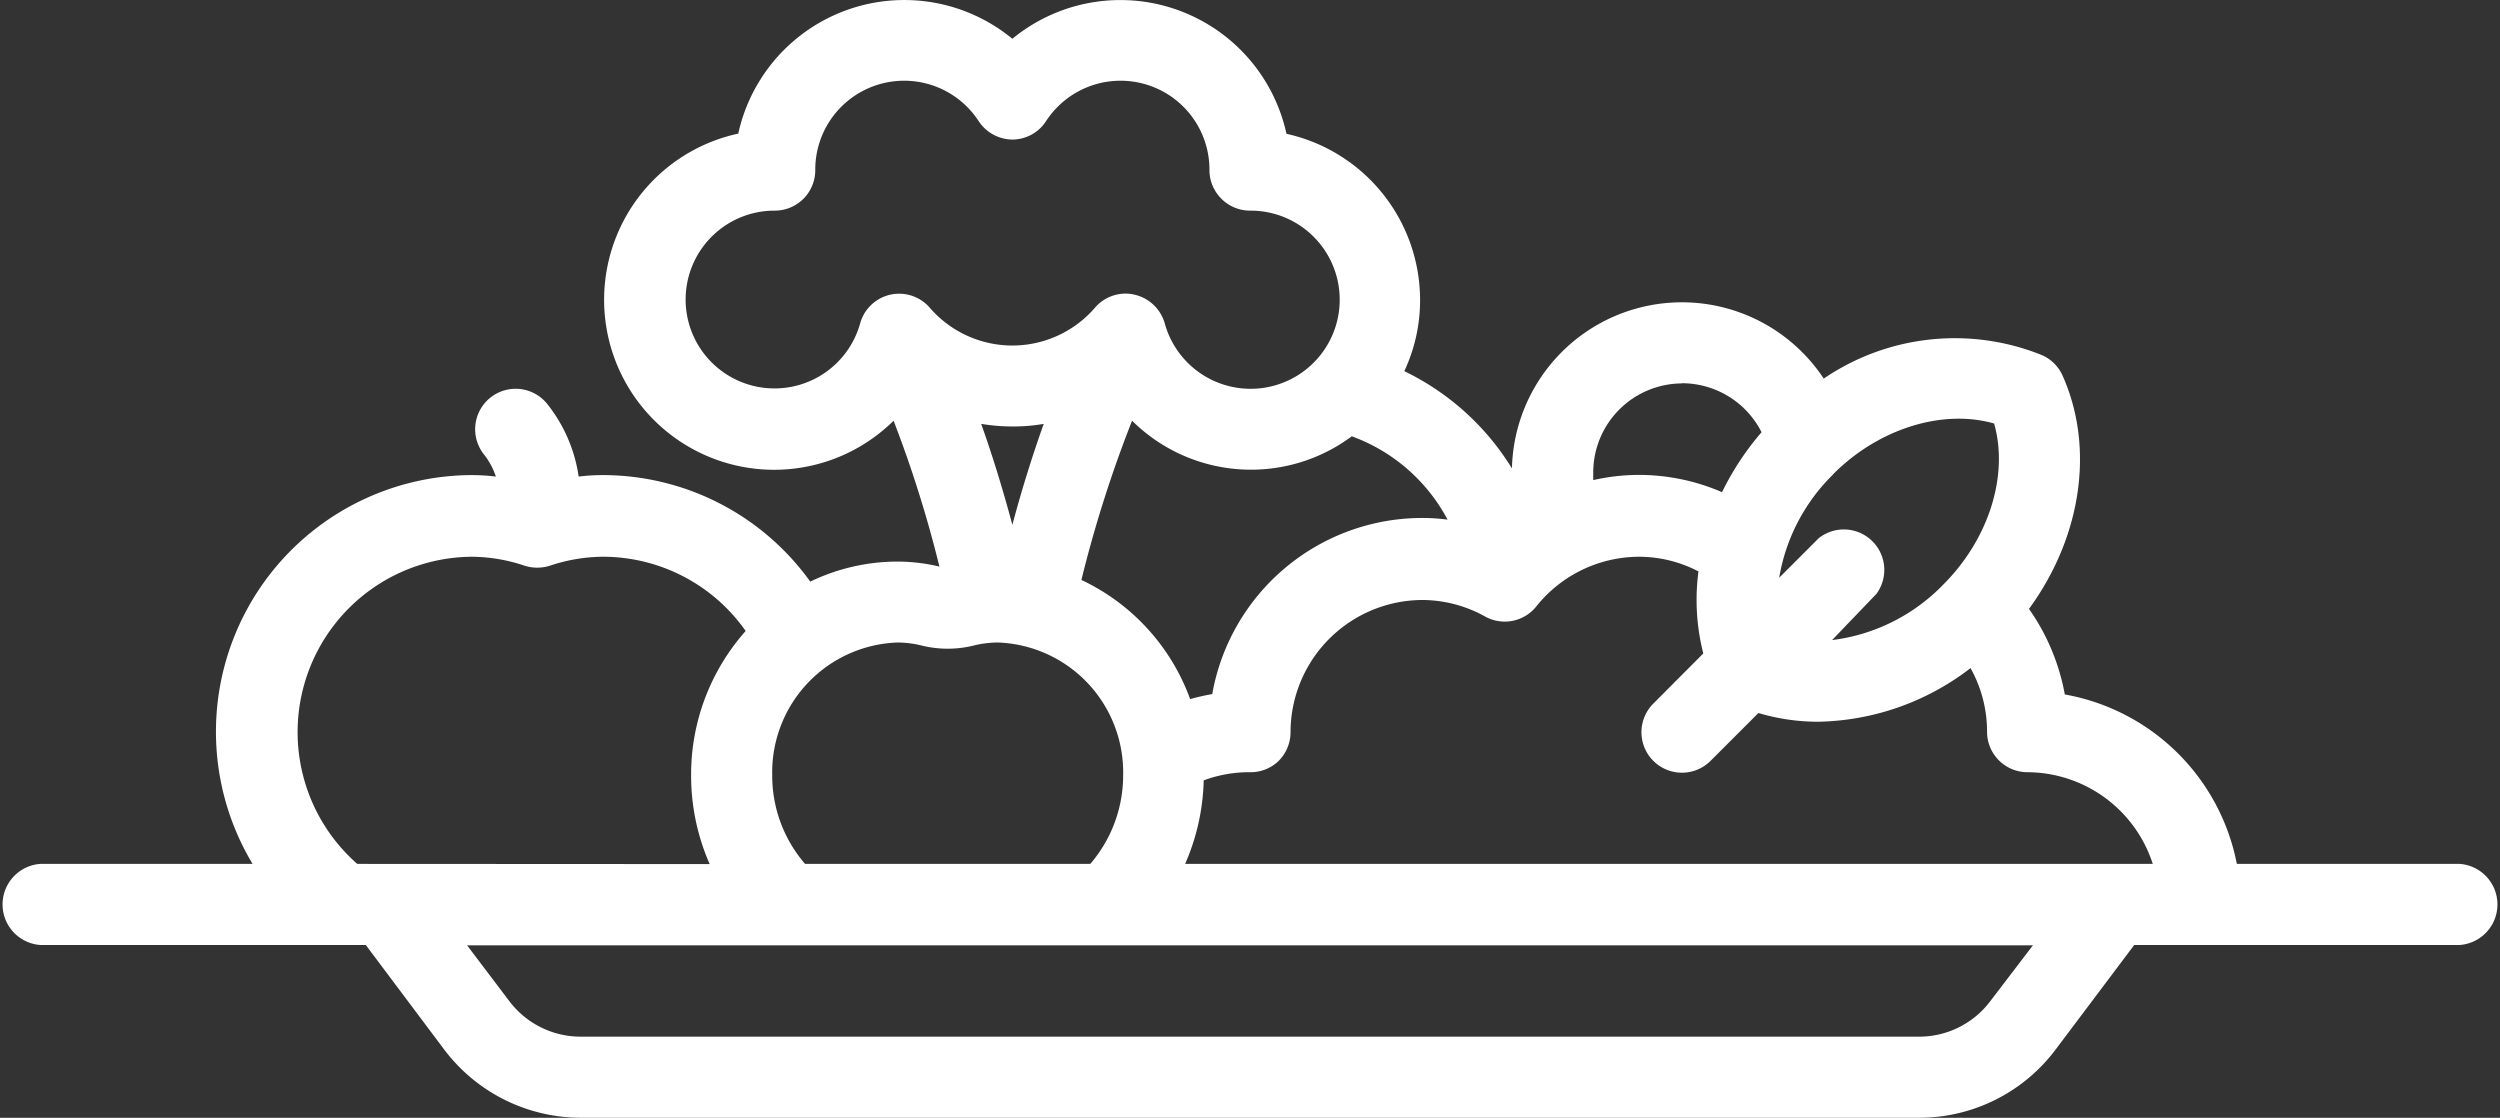 <svg xmlns="http://www.w3.org/2000/svg" viewBox="0 0 134.71 60.23"><rect x="0" y="0" width="134.71" height="60.23" fill="#333333" stroke="none"/><defs><style>.cls-1{fill:#fff;}</style></defs><g id="Capa_2" data-name="Capa 2"><g id="Layer_1" data-name="Layer 1"><path class="cls-1" d="M132.53,46.55h-12a11.5,11.5,0,0,0-9.27-9.13,11.6,11.6,0,0,0-1.93-4.61c2.81-3.84,3.56-8.65,1.81-12.57a2.18,2.18,0,0,0-1.1-1.1A12.55,12.55,0,0,0,98.27,20.4a9.16,9.16,0,0,0-16.8,4.84A13.89,13.89,0,0,0,75.67,20a9,9,0,0,0,.85-3.84,9.18,9.18,0,0,0-7.2-8.95A9.16,9.16,0,0,0,54.55,2.09,9.16,9.16,0,0,0,39.78,7.2a9.16,9.16,0,1,0,8.37,15.47,64.72,64.72,0,0,1,2.47,7.86,9.79,9.79,0,0,0-2.24-.27,10.83,10.83,0,0,0-4.72,1.08A13.76,13.76,0,0,0,32.44,25.6a10.93,10.93,0,0,0-1.26.08,8.15,8.15,0,0,0-1.69-3.91,2.18,2.18,0,0,0-3.41,2.72,3.86,3.86,0,0,1,.64,1.19,10.79,10.79,0,0,0-1.26-.08A13.83,13.83,0,0,0,13.61,46.55H2.18a2.19,2.19,0,0,0,0,4.37H19.71l4.23,5.64a9.23,9.23,0,0,0,7.34,3.67h72.15a9.19,9.19,0,0,0,7.33-3.67L115,50.92h17.53a2.19,2.19,0,0,0,0-4.37Zm-33.75-21c2.46-2.47,5.91-3.52,8.67-2.73.79,2.76-.26,6.2-2.73,8.67a10.05,10.05,0,0,1-6,3L101.11,32A2.18,2.18,0,0,0,98,29l-2.13,2.13A10.15,10.15,0,0,1,98.78,25.56Zm-8.15-4.9a4.81,4.81,0,0,1,4.29,2.64,15,15,0,0,0-2.13,3.23,11.28,11.28,0,0,0-4.49-.93,11.16,11.16,0,0,0-2.45.28c0-.14,0-.28,0-.42A4.8,4.8,0,0,1,90.63,20.66ZM78,28a10.35,10.35,0,0,0-1.36-.09,11.5,11.5,0,0,0-11.32,9.49,12,12,0,0,0-1.19.27,11.4,11.4,0,0,0-5.86-6.42A67.24,67.24,0,0,1,61,22.67a9.1,9.1,0,0,0,11.84.84A9.53,9.53,0,0,1,78,28ZM50.09,16.57a2.18,2.18,0,0,0-3.74.85,4.79,4.79,0,1,1-4.6-6.07,2.18,2.18,0,0,0,2.18-2.18,4.79,4.79,0,0,1,8.8-2.65,2.2,2.2,0,0,0,1.82,1,2.17,2.17,0,0,0,1.82-1,4.79,4.79,0,0,1,8.8,2.65,2.19,2.19,0,0,0,2.18,2.18,4.8,4.8,0,1,1-4.59,6.07,2.2,2.2,0,0,0-1.62-1.54,2.05,2.05,0,0,0-.49-.06,2.18,2.18,0,0,0-1.64.75,5.88,5.88,0,0,1-8.92,0Zm6.15,6.27c-.55,1.54-1.14,3.38-1.69,5.44-.55-2.06-1.13-3.9-1.68-5.44a10.39,10.39,0,0,0,1.68.14A9.56,9.56,0,0,0,56.24,22.84ZM48.38,34.62a5.75,5.75,0,0,1,1.31.17,5.81,5.81,0,0,0,2.75,0,5.61,5.61,0,0,1,1.31-.17,7,7,0,0,1,6.77,7.13,7.32,7.32,0,0,1-1.77,4.8H43.38a7.27,7.27,0,0,1-1.77-4.8A7,7,0,0,1,48.38,34.62ZM19.25,46.55A9.45,9.45,0,0,1,25.46,30a9.11,9.11,0,0,1,2.83.49,2.28,2.28,0,0,0,1.32,0A9.11,9.11,0,0,1,32.44,30a9.4,9.4,0,0,1,7.74,4,11.64,11.64,0,0,0-2.94,7.76,11.84,11.84,0,0,0,1,4.8Zm88,7.39a4.8,4.8,0,0,1-3.84,1.92H31.28a4.82,4.82,0,0,1-3.84-1.92l-2.27-3h84.37ZM63.86,46.55a11.87,11.87,0,0,0,1-4.5,7,7,0,0,1,2.49-.44A2.17,2.17,0,0,0,68.9,41a2.2,2.2,0,0,0,.64-1.55,7.13,7.13,0,0,1,7.13-7.12,7,7,0,0,1,3.37.9,2.18,2.18,0,0,0,2.74-.55A7.11,7.11,0,0,1,88.3,30a6.94,6.94,0,0,1,3.22.79,11.7,11.7,0,0,0,.26,4.42l-2.69,2.7A2.18,2.18,0,1,0,92.17,41l2.58-2.58a11.25,11.25,0,0,0,3.22.47A13.83,13.83,0,0,0,106.18,36a7,7,0,0,1,.89,3.42,2.18,2.18,0,0,0,2.18,2.19A7.13,7.13,0,0,1,116,46.55Z"/></g></g></svg>